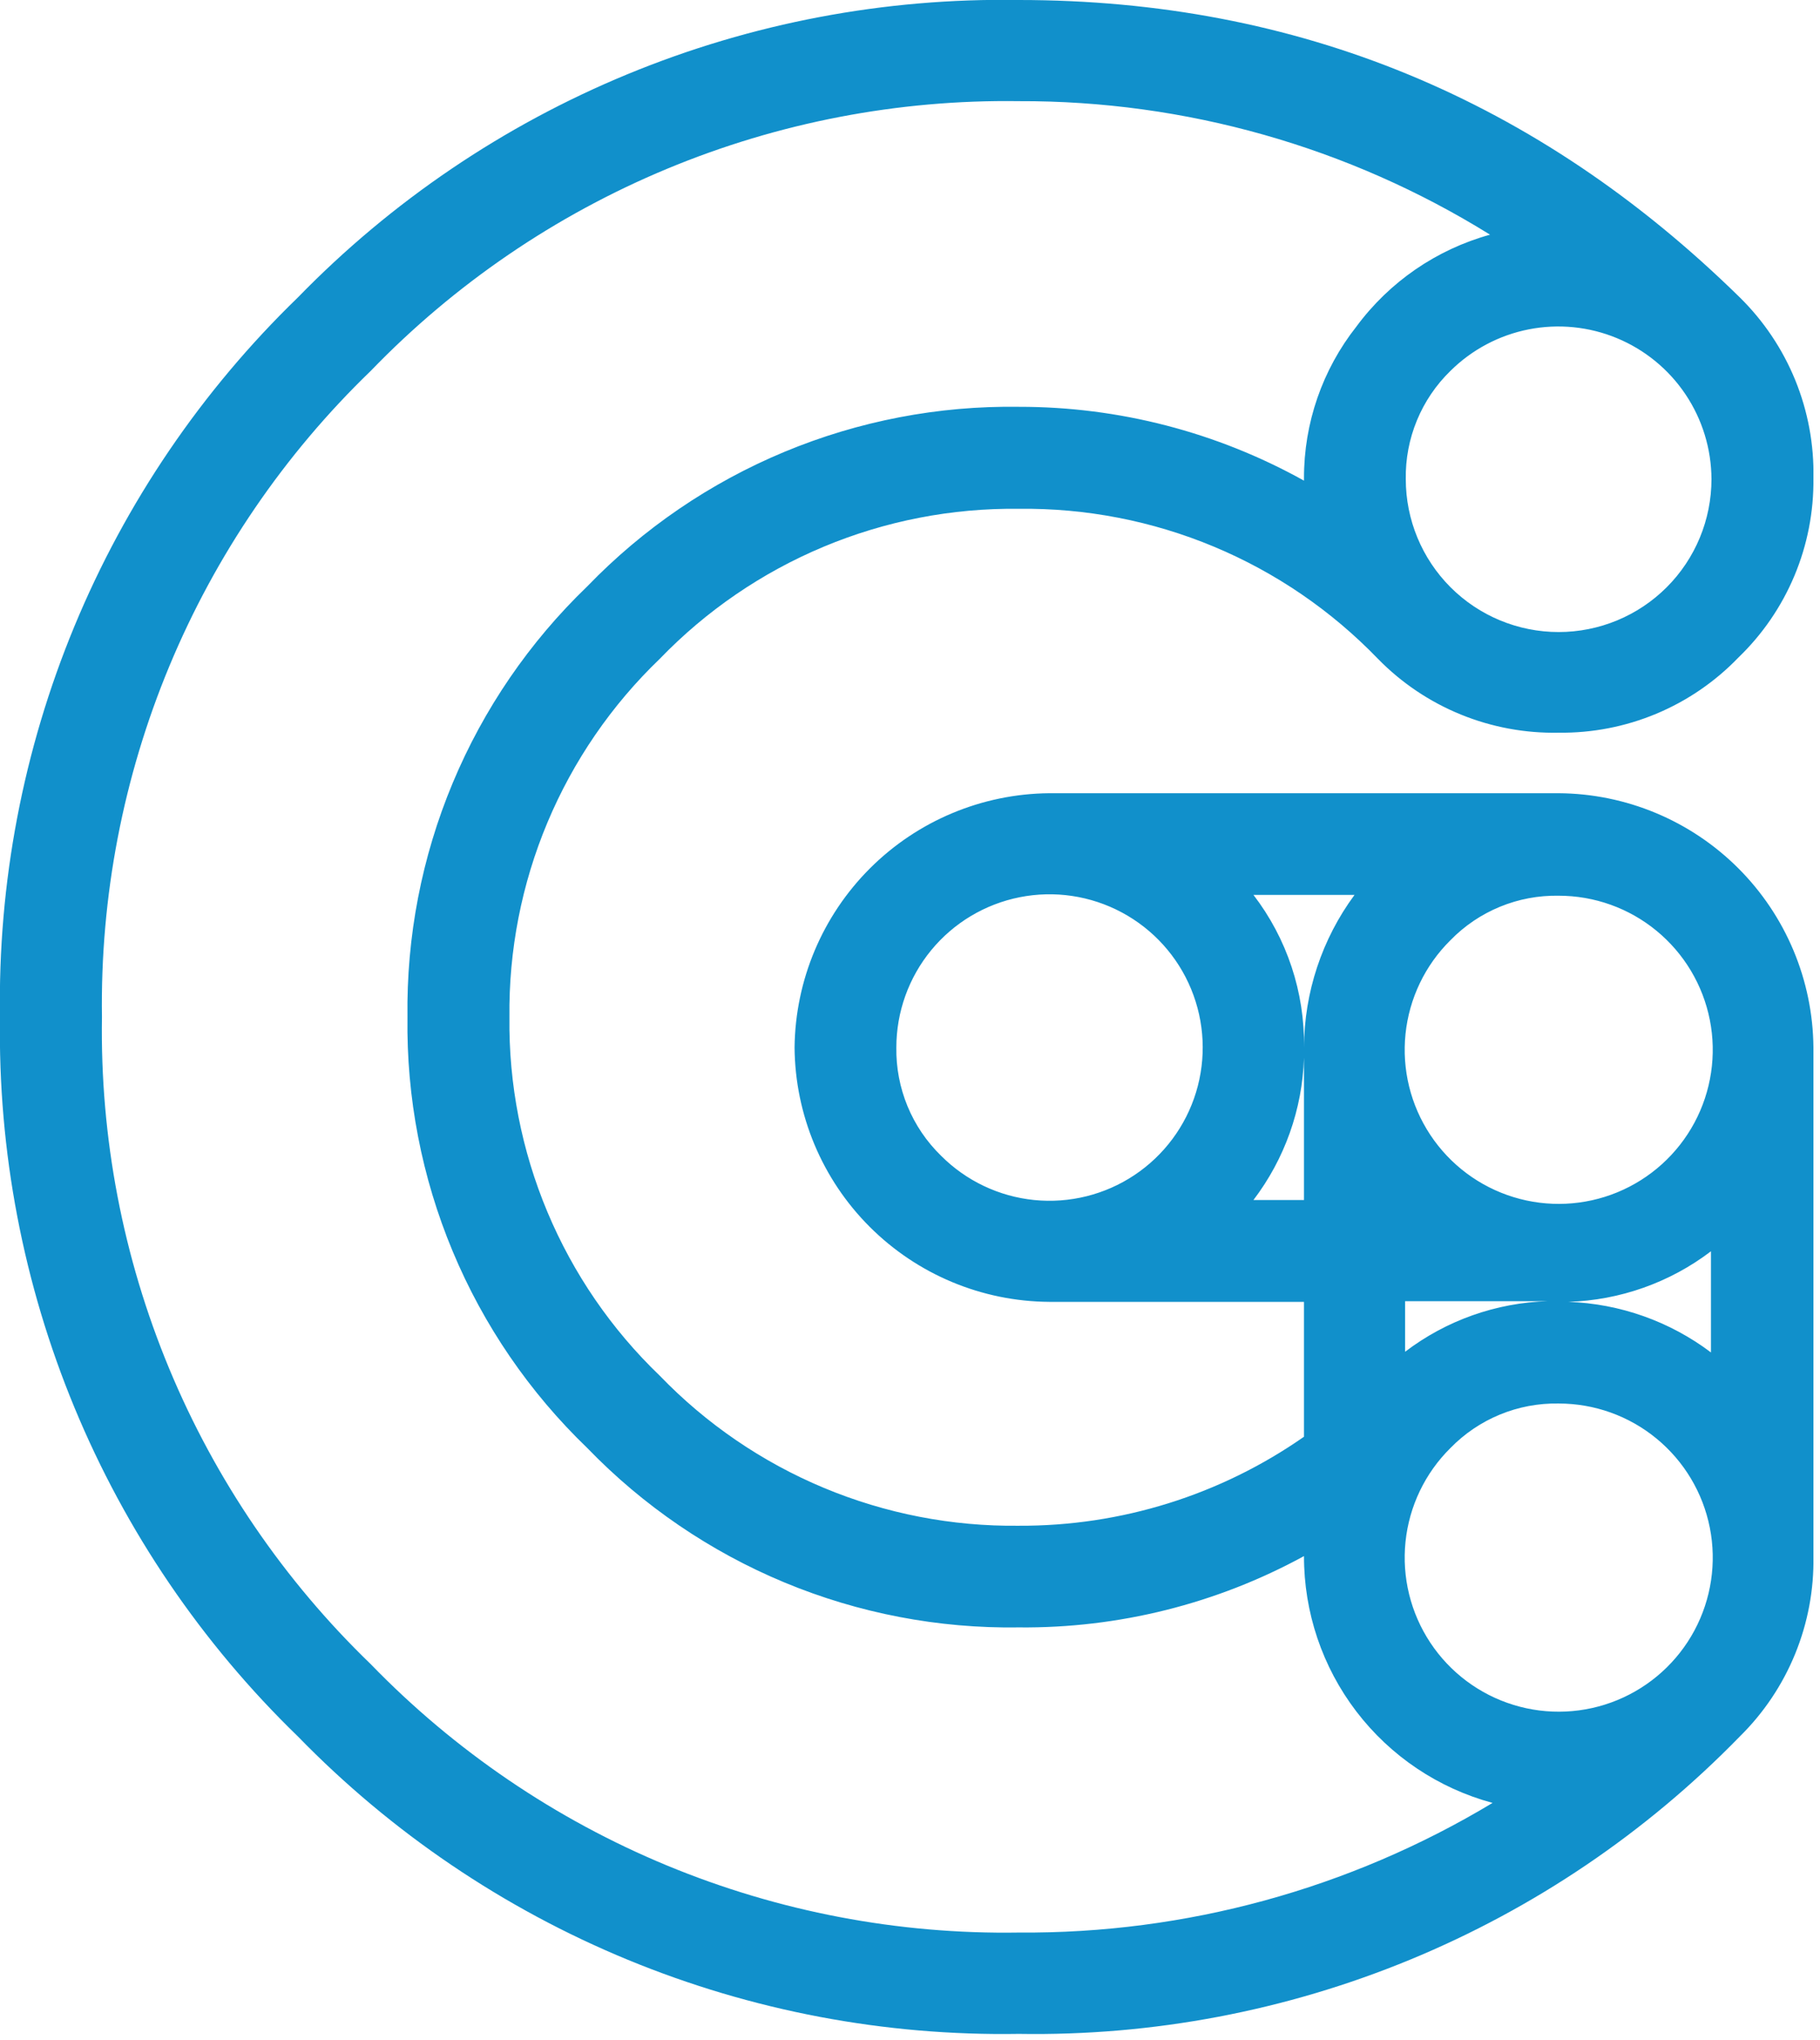 <svg width="108" height="121" viewBox="0 0 108 121" fill="none" xmlns="http://www.w3.org/2000/svg">
<g clip-path="url(#clip0_105_2)">
<path d="M107.61 62.13V92.3C107.646 94.287 107.278 96.26 106.526 98.1C105.775 99.939 104.657 101.607 103.24 103V103C97.688 108.701 91.029 113.206 83.672 116.24C76.316 119.273 68.416 120.771 60.46 120.64C52.503 120.772 44.603 119.276 37.246 116.242C29.89 113.208 23.231 108.702 17.68 103C11.974 97.473 7.462 90.835 4.421 83.496C1.38 76.157 -0.125 68.273 -8.95737e-05 60.33C-0.13 52.383 1.373 44.495 4.414 37.152C7.455 29.809 11.97 23.168 17.68 17.64C23.231 11.938 29.89 7.432 37.246 4.398C44.603 1.364 52.503 -0.132 60.46 7.38911e-06C76.987 7.38911e-06 91.247 5.88 103.24 17.64C104.661 19.036 105.782 20.708 106.534 22.553C107.285 24.399 107.652 26.378 107.61 28.37V28.37C107.633 30.352 107.25 32.317 106.485 34.145C105.719 35.974 104.588 37.626 103.16 39C101.781 40.433 100.122 41.569 98.287 42.336C96.452 43.103 94.479 43.485 92.49 43.46V43.46C90.499 43.5 88.52 43.132 86.677 42.379C84.833 41.626 83.163 40.503 81.77 39.08V39.08C79.013 36.221 75.701 33.956 72.036 32.426C68.371 30.895 64.431 30.131 60.46 30.18C56.489 30.131 52.549 30.895 48.884 32.426C45.219 33.956 41.907 36.221 39.15 39.08C36.288 41.825 34.021 45.129 32.486 48.785C30.952 52.442 30.184 56.375 30.23 60.34C30.184 64.305 30.952 68.238 32.486 71.894C34.021 75.551 36.288 78.855 39.15 81.6C41.908 84.458 45.221 86.722 48.885 88.252C52.55 89.782 56.489 90.547 60.46 90.5V90.5C66.51 90.528 72.42 88.684 77.38 85.22V85.22V77.22H62.26C58.264 77.194 54.439 75.596 51.611 72.772C48.784 69.949 47.181 66.126 47.15 62.13C47.194 58.139 48.801 54.325 51.626 51.505C54.451 48.686 58.269 47.086 62.26 47.05H92.49C96.486 47.074 100.312 48.669 103.141 51.49C105.971 54.312 107.576 58.134 107.61 62.13V62.13ZM77.38 92.3C72.194 95.132 66.369 96.588 60.46 96.53V96.53C55.691 96.602 50.957 95.695 46.552 93.865C42.147 92.034 38.164 89.32 34.85 85.89C31.416 82.588 28.696 78.615 26.861 74.218C25.025 69.821 24.113 65.094 24.18 60.33C24.114 55.568 25.026 50.842 26.862 46.447C28.697 42.052 31.416 38.081 34.85 34.78C38.164 31.348 42.146 28.633 46.551 26.801C50.956 24.969 55.69 24.06 60.46 24.13V24.13C66.381 24.122 72.206 25.63 77.38 28.51V28.51V28.37C77.371 25.105 78.467 21.933 80.49 19.37C82.45 16.718 85.242 14.799 88.42 13.92V13.92C80.027 8.71 70.338 5.965 60.46 6V6C53.296 5.898 46.188 7.265 39.573 10.017C32.958 12.768 26.977 16.847 22 22C16.861 26.958 12.794 32.918 10.05 39.511C7.307 46.104 5.945 53.19 6.05 60.33C5.937 67.479 7.295 74.574 10.039 81.177C12.783 87.779 16.854 93.747 22 98.71C26.983 103.85 32.967 107.915 39.581 110.653C46.196 113.391 53.302 114.744 60.46 114.63V114.63C70.359 114.706 80.088 112.045 88.57 106.94V106.94C85.353 106.072 82.513 104.167 80.489 101.52C78.466 98.873 77.373 95.632 77.38 92.3V92.3ZM86.07 22C85.213 22.833 84.536 23.832 84.081 24.936C83.625 26.04 83.4 27.226 83.42 28.42C83.42 30.826 84.376 33.133 86.076 34.834C87.777 36.534 90.084 37.49 92.49 37.49C94.895 37.49 97.202 36.534 98.903 34.834C100.604 33.133 101.56 30.826 101.56 28.42C101.553 26.628 101.017 24.879 100.019 23.391C99.021 21.903 97.605 20.744 95.95 20.058C94.295 19.372 92.475 19.19 90.717 19.536C88.959 19.881 87.342 20.739 86.07 22ZM86.07 55.77C84.564 57.258 83.622 59.223 83.404 61.329C83.186 63.435 83.706 65.551 84.875 67.316C86.044 69.082 87.789 70.386 89.813 71.007C91.837 71.629 94.014 71.528 95.972 70.723C97.93 69.918 99.547 68.458 100.549 66.593C101.55 64.728 101.873 62.572 101.462 60.496C101.051 58.419 99.931 56.549 98.295 55.206C96.659 53.862 94.607 53.129 92.49 53.13C91.296 53.108 90.111 53.331 89.007 53.785C87.902 54.239 86.903 54.915 86.07 55.77V55.77ZM55.84 68.55C57.325 70.04 59.28 70.97 61.373 71.18C63.466 71.389 65.567 70.867 67.318 69.701C69.069 68.535 70.361 66.798 70.975 64.786C71.588 62.774 71.485 60.611 70.682 58.667C69.88 56.722 68.427 55.116 66.573 54.123C64.719 53.129 62.578 52.809 60.514 53.218C58.451 53.627 56.593 54.738 55.257 56.363C53.922 57.988 53.191 60.026 53.19 62.13C53.171 63.324 53.397 64.51 53.852 65.614C54.308 66.718 54.984 67.717 55.84 68.55ZM86.07 85.89C84.564 87.378 83.622 89.343 83.404 91.449C83.186 93.555 83.706 95.671 84.875 97.436C86.044 99.201 87.789 100.506 89.813 101.127C91.837 101.749 94.014 101.648 95.972 100.843C97.93 100.038 99.547 98.578 100.549 96.713C101.55 94.847 101.873 92.692 101.462 90.616C101.051 88.539 99.931 86.669 98.295 85.326C96.659 83.982 94.607 83.249 92.49 83.25C91.296 83.228 90.111 83.451 89.007 83.905C87.902 84.359 86.903 85.035 86.07 85.89V85.89ZM93.07 77.22C96.131 77.329 99.084 78.376 101.53 80.22V74.22C99.091 76.076 96.133 77.124 93.07 77.22V77.22ZM77.38 62.13C77.393 58.871 78.444 55.701 80.38 53.08H74.38C76.371 55.673 77.428 58.861 77.38 62.13V62.13ZM77.38 71.18V62.74C77.282 65.797 76.233 68.747 74.38 71.18H77.38ZM83.38 77.18V80.18C85.824 78.319 88.789 77.269 91.86 77.18H83.42H83.38Z" fill="#1190CB"/>
</g>
<defs>
<clipPath id="clip0_105_2">
<rect width="107.61" height="120.67" fill="white"/>
</clipPath>
</defs>
</svg>
